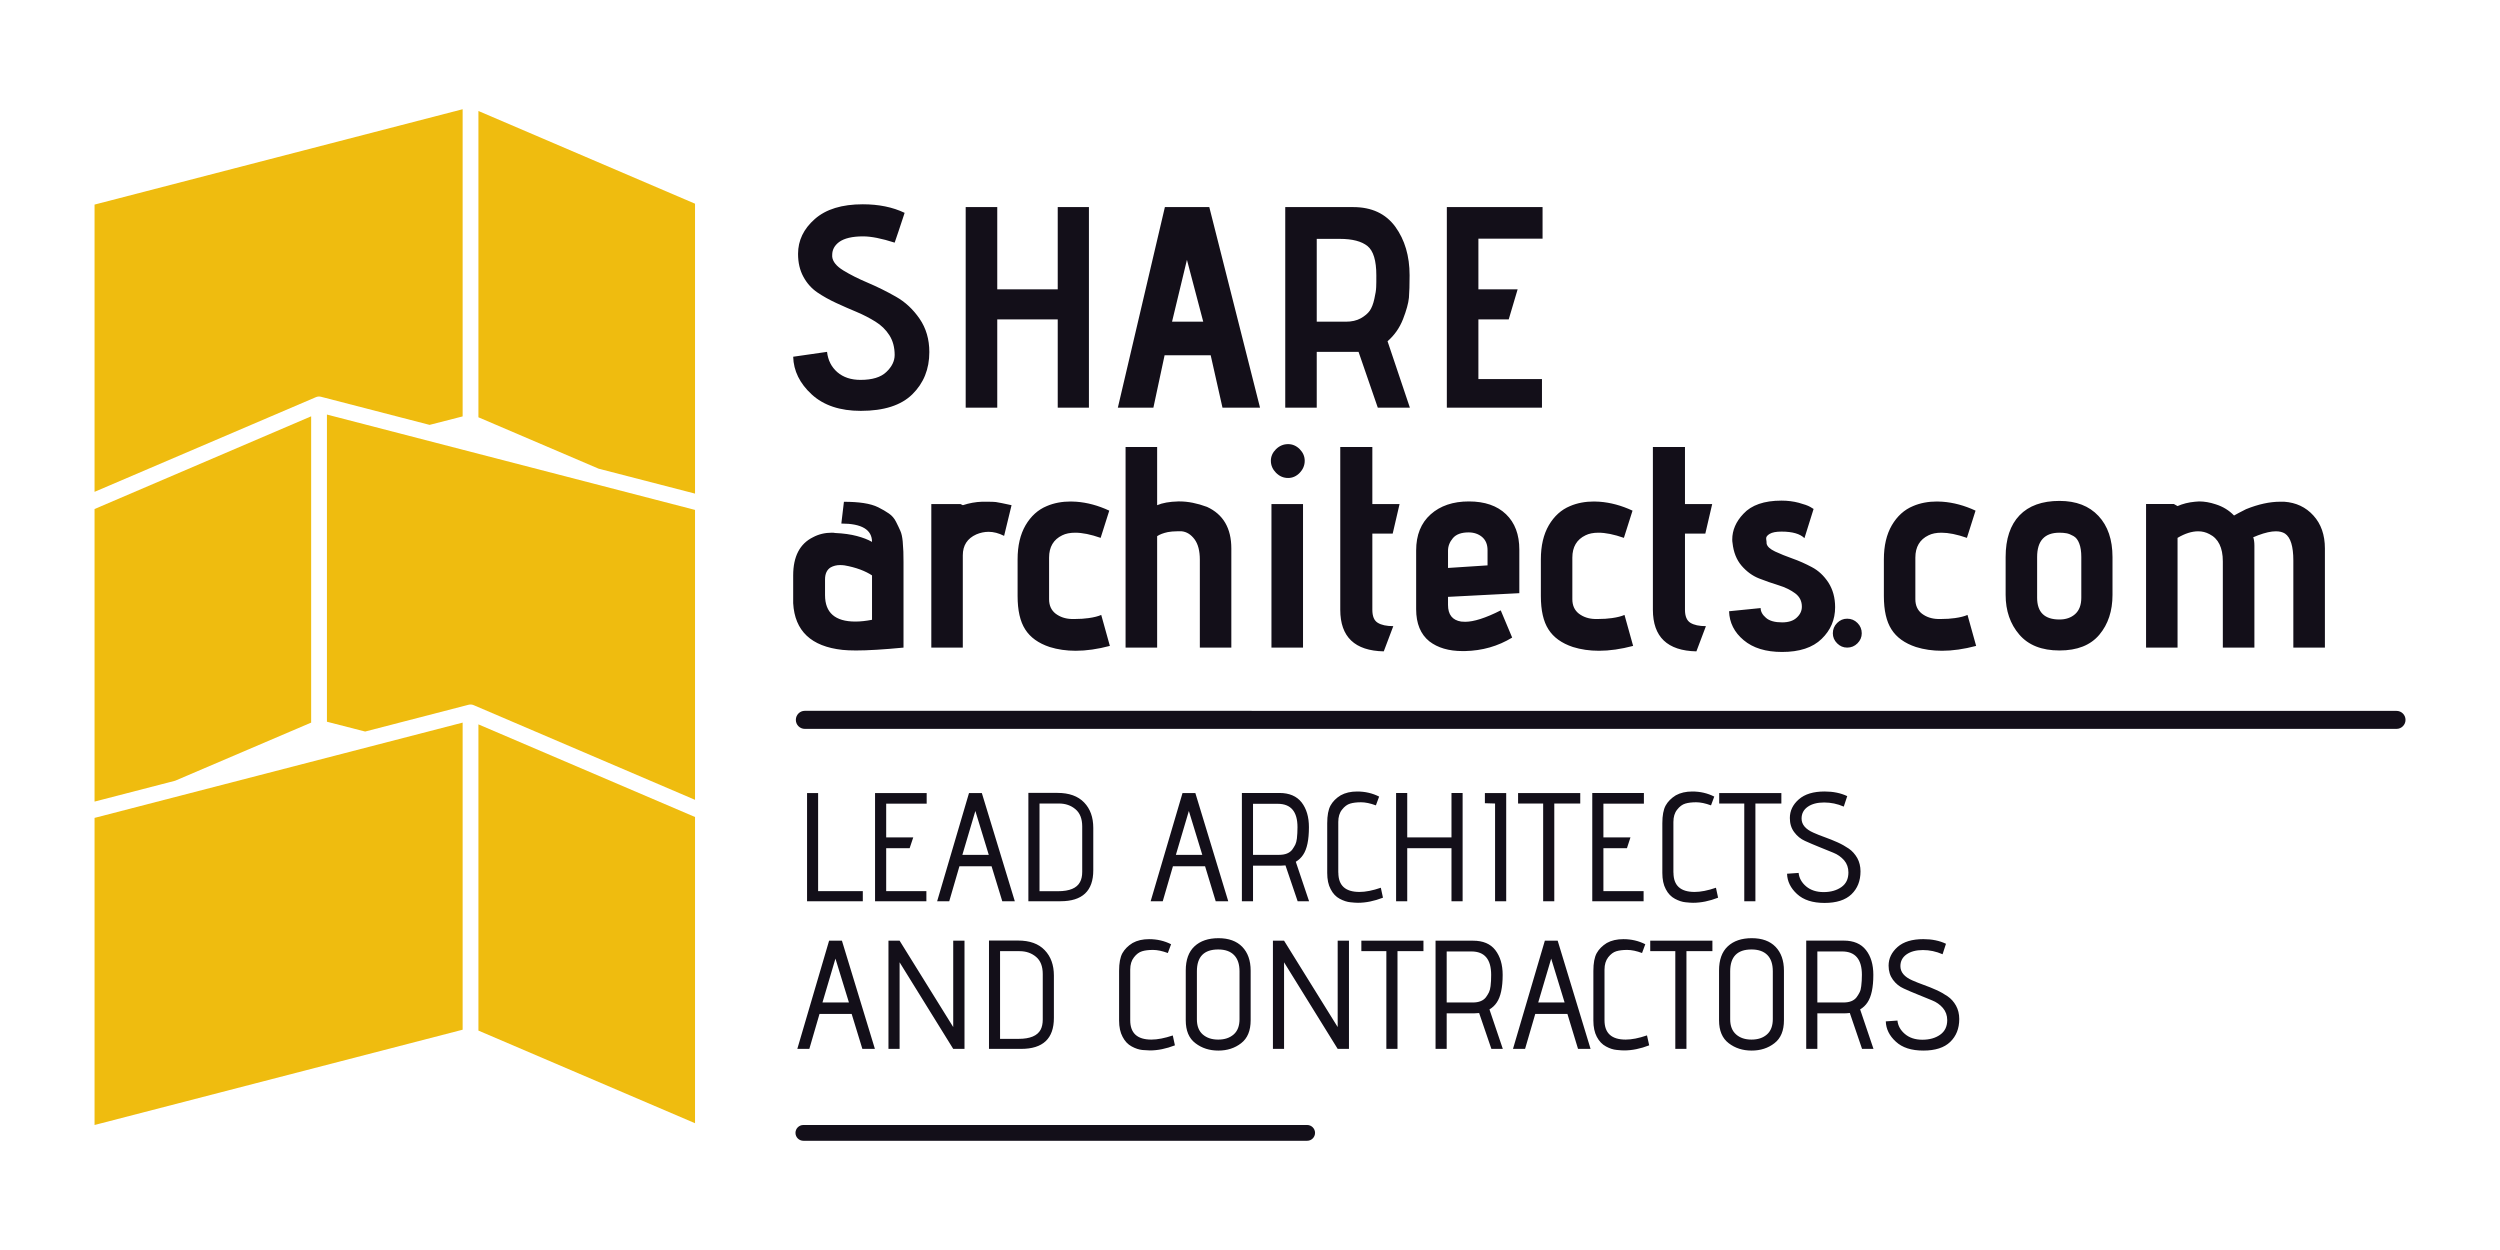<?xml version="1.0" encoding="UTF-8"?>
<!-- Creator: CorelDRAW 2020 (64-Bit) -->
<svg xmlns="http://www.w3.org/2000/svg" xmlns:xlink="http://www.w3.org/1999/xlink" xmlns:xodm="http://www.corel.com/coreldraw/odm/2003" xml:space="preserve" width="200px" height="100px" version="1.1" style="shape-rendering:geometricPrecision; text-rendering:geometricPrecision; image-rendering:optimizeQuality; fill-rule:evenodd; clip-rule:evenodd" viewBox="0 0 33.898 16.949">
 <defs>
  <style type="text/css">
   <![CDATA[
    .fil1 {fill:#EFBC0F}
    .fil0 {fill:white}
    .fil2 {fill:#130F19;fill-rule:nonzero}
   ]]>
  </style>
 </defs>
 <g id="Layer_x0020_1">
  <rect class="fil0" width="33.898" height="16.949"></rect>
  <g id="_2952227132976">
   <path class="fil1" d="M6.487 1.505l0 4.153 1.63 0.697 1.307 0.338 0 -3.931 -2.937 -1.257 0 0zm-0.214 4.14l0 -4.164 -4.991 1.293 0 3.895 3.002 -1.284c0.021,-0.009 0.045,-0.011 0.069,-0.005l1.472 0.381 0.448 -0.115 0 -0.001z"></path>
   <path class="fil2" d="M10.755 4.837l0.459 -0.066c0.013,0.114 0.059,0.205 0.139,0.275 0.081,0.07 0.186,0.105 0.315,0.105 0.158,0 0.275,-0.035 0.35,-0.107 0.075,-0.071 0.113,-0.148 0.113,-0.231 0,-0.103 -0.024,-0.193 -0.072,-0.268 -0.048,-0.075 -0.111,-0.136 -0.189,-0.184 -0.077,-0.048 -0.162,-0.092 -0.254,-0.131 -0.092,-0.038 -0.185,-0.079 -0.278,-0.122 -0.093,-0.043 -0.179,-0.091 -0.257,-0.144 -0.077,-0.053 -0.14,-0.123 -0.188,-0.212 -0.048,-0.088 -0.072,-0.191 -0.072,-0.31 0,-0.182 0.076,-0.339 0.227,-0.472 0.152,-0.134 0.369,-0.2 0.651,-0.2 0.215,0 0.404,0.038 0.567,0.116l-0.023 0.07c-0.015,0.047 -0.035,0.105 -0.058,0.175 -0.023,0.07 -0.042,0.123 -0.054,0.159 -0.177,-0.057 -0.319,-0.085 -0.428,-0.085 -0.147,0 -0.256,0.026 -0.326,0.077 -0.062,0.047 -0.093,0.105 -0.093,0.175 0,0.008 0,0.016 0,0.024 0.007,0.067 0.058,0.129 0.151,0.186 0.093,0.057 0.204,0.113 0.332,0.167 0.129,0.055 0.255,0.117 0.381,0.189 0.126,0.071 0.233,0.171 0.321,0.299 0.088,0.128 0.132,0.279 0.132,0.452 0,0.231 -0.077,0.421 -0.23,0.572 -0.152,0.15 -0.386,0.225 -0.699,0.225 -0.282,0 -0.504,-0.074 -0.666,-0.223 -0.162,-0.149 -0.246,-0.32 -0.251,-0.511l0 0zm4.01 0.691l-0.423 0 0 -1.197 -0.82 0 0 1.197 -0.428 0 0 -2.72 0.428 0 0 1.115 0.82 0 0 -1.115 0.423 0 0 2.72zm2.32 0l-0.509 0 -0.16 -0.711 -0.625 0 -0.152 0.711 -0.482 0 0.638 -2.72 0.602 0 0.688 2.72 0 0zm-0.77 -1.166l-0.221 -0.839 -0.202 0.839 0.423 0zm2.802 1.166l-0.435 0 -0.261 -0.757 -0.567 0 0 0.757 -0.427 0 0 -2.72 0.921 0c0.251,0 0.441,0.089 0.571,0.266 0.129,0.178 0.194,0.397 0.194,0.659 0,0.127 -0.003,0.228 -0.009,0.303 -0.007,0.075 -0.034,0.172 -0.08,0.291 -0.047,0.12 -0.117,0.219 -0.21,0.3l0.303 0.901 0 0zm-1.263 -1.166l0.393 0c0.08,0 0.148,-0.015 0.204,-0.046 0.055,-0.031 0.096,-0.066 0.122,-0.103 0.026,-0.038 0.047,-0.091 0.062,-0.16 0.016,-0.068 0.024,-0.122 0.025,-0.161 0.002,-0.039 0.002,-0.092 0.002,-0.159 0,-0.2 -0.04,-0.332 -0.12,-0.397 -0.08,-0.064 -0.205,-0.097 -0.373,-0.097l-0.315 0 0 1.123 0 0zm3.054 1.166l-1.29 0 0 -2.72 1.298 0 0 0.428 -0.87 0 0 0.687 0.532 0 -0.121 0.408 -0.411 0 0 0.809 0.862 0 0 0.388zm-8.657 2.095l0 1.158c-0.269,0.026 -0.484,0.039 -0.645,0.039 -0.072,0 -0.133,-0.003 -0.182,-0.008 -0.425,-0.046 -0.648,-0.257 -0.669,-0.633 0,-0.018 0,-0.036 0,-0.054l0 -0.323c0,-0.256 0.09,-0.429 0.268,-0.517 0.076,-0.041 0.161,-0.062 0.257,-0.062 0.015,0 0.03,0.001 0.043,0.004 0.114,0.005 0.212,0.019 0.295,0.041 0.083,0.022 0.151,0.048 0.206,0.08 0,-0.166 -0.139,-0.249 -0.416,-0.249l0.035 -0.295c0.098,0 0.187,0.005 0.266,0.017 0.079,0.012 0.146,0.031 0.2,0.058 0.055,0.028 0.103,0.055 0.144,0.084 0.041,0.028 0.074,0.066 0.097,0.113 0.023,0.046 0.043,0.087 0.058,0.122 0.016,0.035 0.026,0.082 0.032,0.142 0.005,0.059 0.008,0.106 0.009,0.14 0.001,0.033 0.002,0.081 0.002,0.143l0 0zm-0.427 0.781l0 -0.602c-0.042,-0.028 -0.095,-0.055 -0.161,-0.08 -0.066,-0.024 -0.137,-0.043 -0.212,-0.056 -0.021,-0.003 -0.042,-0.004 -0.062,-0.004 -0.047,0 -0.088,0.011 -0.125,0.031 -0.051,0.031 -0.077,0.086 -0.077,0.163l0 0.214c0,0.238 0.137,0.358 0.411,0.358 0.068,0 0.143,-0.008 0.226,-0.024l0 0zm1.231 0.377l-0.427 0 0 -1.946 0.396 0 0.032 0.015c0.085,-0.028 0.172,-0.044 0.26,-0.047 0.028,0 0.054,0 0.078,0 0.049,0 0.085,0.002 0.108,0.004 0.037,0.005 0.108,0.02 0.214,0.043l-0.101 0.416c-0.073,-0.037 -0.143,-0.055 -0.21,-0.055 -0.057,0 -0.113,0.012 -0.167,0.035 -0.122,0.055 -0.183,0.149 -0.183,0.284l0 1.251 0 0zm1.877 -0.443l0.117 0.42c-0.166,0.044 -0.32,0.066 -0.463,0.066 -0.126,0 -0.244,-0.017 -0.353,-0.051 -0.153,-0.051 -0.264,-0.131 -0.332,-0.239 -0.069,-0.107 -0.103,-0.258 -0.103,-0.452l0 -0.498c0,-0.184 0.036,-0.338 0.108,-0.462 0.073,-0.124 0.169,-0.211 0.288,-0.26 0.098,-0.042 0.207,-0.062 0.326,-0.062 0.024,0 0.048,0.001 0.074,0.003 0.148,0.011 0.297,0.051 0.447,0.121l-0.117 0.369c-0.134,-0.047 -0.249,-0.07 -0.345,-0.07 -0.07,0 -0.129,0.012 -0.175,0.035 -0.119,0.057 -0.179,0.158 -0.179,0.303l0 0.564c0,0.085 0.03,0.15 0.089,0.196 0.06,0.045 0.131,0.069 0.214,0.072 0.016,0 0.032,0 0.051,0 0.064,0 0.125,-0.004 0.182,-0.012 0.073,-0.01 0.13,-0.025 0.171,-0.043l0 0zm1.764 0.443l-0.427 0 0 -1.193c0,-0.119 -0.024,-0.211 -0.072,-0.276 -0.048,-0.064 -0.106,-0.101 -0.173,-0.108 -0.023,0 -0.045,0 -0.066,0 -0.044,0 -0.086,0.004 -0.124,0.011 -0.06,0.013 -0.108,0.031 -0.144,0.055l0 1.511 -0.428 0 0 -2.72 0.428 0 0 0.789c0.072,-0.031 0.168,-0.048 0.287,-0.051 0.006,0 0.011,0 0.016,0 0.117,0 0.241,0.025 0.373,0.074 0.22,0.101 0.33,0.289 0.33,0.564l0 1.344 0 0zm0.77 -2.3c-0.063,0 -0.117,-0.023 -0.164,-0.07 -0.046,-0.047 -0.07,-0.101 -0.07,-0.163 0,-0.06 0.024,-0.112 0.07,-0.158 0.047,-0.045 0.101,-0.068 0.164,-0.068 0.059,0 0.112,0.023 0.157,0.068 0.045,0.046 0.068,0.098 0.068,0.158 0,0.062 -0.023,0.116 -0.068,0.163 -0.045,0.047 -0.098,0.07 -0.157,0.07zm0.202 2.3l-0.428 0 0 -1.946 0.428 0 0 1.946zm1.224 -0.291l-0.129 0.342c-0.393,-0.008 -0.59,-0.196 -0.59,-0.564l0 -2.207 0.435 0 0 0.774 0.369 0 -0.093 0.4 -0.276 0 0 1.033c0,0.088 0.024,0.147 0.074,0.177 0.049,0.03 0.119,0.045 0.21,0.045l0 0zm1.709 -0.447l-0.967 0.05 0 0.109c0,0.132 0.059,0.207 0.178,0.226 0.019,0.002 0.037,0.003 0.055,0.003 0.116,0 0.277,-0.051 0.482,-0.155l0.155 0.369c-0.192,0.117 -0.405,0.178 -0.641,0.183 -0.01,0 -0.021,0 -0.031,0 -0.187,0 -0.337,-0.044 -0.451,-0.132 -0.119,-0.096 -0.179,-0.241 -0.179,-0.436l0 -0.796c0,-0.21 0.066,-0.373 0.197,-0.49 0.13,-0.116 0.303,-0.175 0.518,-0.175 0.215,0 0.383,0.058 0.503,0.173 0.121,0.116 0.181,0.276 0.181,0.48l0 0.591 0 0zm-0.431 -0.377l0 -0.206c0,-0.078 -0.025,-0.137 -0.074,-0.179 -0.049,-0.041 -0.11,-0.062 -0.183,-0.062 -0.098,0 -0.169,0.026 -0.213,0.078 -0.044,0.052 -0.066,0.109 -0.066,0.171l0 0.233 0.536 -0.035 0 0zm1.857 0.672l0.117 0.42c-0.166,0.044 -0.32,0.066 -0.463,0.066 -0.127,0 -0.244,-0.017 -0.353,-0.051 -0.153,-0.051 -0.264,-0.131 -0.332,-0.239 -0.069,-0.107 -0.103,-0.258 -0.103,-0.452l0 -0.498c0,-0.184 0.036,-0.338 0.108,-0.462 0.073,-0.124 0.169,-0.211 0.288,-0.26 0.098,-0.042 0.207,-0.062 0.326,-0.062 0.024,0 0.048,0.001 0.074,0.003 0.148,0.011 0.297,0.051 0.447,0.121l-0.117 0.369c-0.134,-0.047 -0.249,-0.07 -0.345,-0.07 -0.07,0 -0.129,0.012 -0.175,0.035 -0.119,0.057 -0.179,0.158 -0.179,0.303l0 0.564c0,0.085 0.03,0.15 0.089,0.196 0.06,0.045 0.131,0.069 0.214,0.072 0.016,0 0.033,0 0.051,0 0.064,0 0.125,-0.004 0.182,-0.012 0.073,-0.01 0.13,-0.025 0.171,-0.043l0 0zm1.104 0.152l-0.129 0.342c-0.393,-0.008 -0.59,-0.196 -0.59,-0.564l0 -2.207 0.435 0 0 0.774 0.369 0 -0.093 0.4 -0.276 0 0 1.033c0,0.088 0.025,0.147 0.074,0.177 0.049,0.03 0.119,0.045 0.209,0.045l0.001 0zm0.314 -0.202l0.428 -0.043c0,0.047 0.024,0.091 0.072,0.132 0.047,0.042 0.121,0.062 0.219,0.062 0.086,0 0.152,-0.021 0.198,-0.064 0.047,-0.043 0.07,-0.092 0.07,-0.149 0,-0.075 -0.03,-0.136 -0.091,-0.181 -0.061,-0.045 -0.135,-0.082 -0.224,-0.109 -0.088,-0.027 -0.176,-0.058 -0.266,-0.093 -0.089,-0.035 -0.168,-0.093 -0.237,-0.173 -0.068,-0.08 -0.109,-0.183 -0.122,-0.307 -0.003,-0.015 -0.004,-0.031 -0.004,-0.047 0,-0.126 0.05,-0.243 0.151,-0.349 0.109,-0.119 0.282,-0.179 0.517,-0.179 0.083,0 0.161,0.01 0.233,0.029 0.073,0.02 0.125,0.038 0.156,0.056l0.046 0.028 -0.124 0.396c-0.059,-0.059 -0.163,-0.089 -0.311,-0.089 -0.072,0 -0.126,0.01 -0.161,0.031 -0.035,0.021 -0.05,0.043 -0.047,0.068 0.004,0.024 0.006,0.046 0.006,0.064 0.008,0.039 0.046,0.074 0.115,0.107 0.069,0.032 0.147,0.064 0.235,0.095 0.088,0.031 0.176,0.07 0.264,0.117 0.088,0.046 0.163,0.116 0.224,0.209 0.06,0.094 0.091,0.205 0.091,0.334 0,0.169 -0.061,0.312 -0.183,0.43 -0.121,0.118 -0.3,0.177 -0.536,0.177 -0.22,0 -0.394,-0.053 -0.521,-0.16 -0.127,-0.106 -0.193,-0.237 -0.198,-0.392l0 0zm1.799 0.299c0,0.052 -0.019,0.097 -0.058,0.136 -0.039,0.039 -0.085,0.058 -0.14,0.058 -0.052,0 -0.097,-0.019 -0.136,-0.058 -0.039,-0.039 -0.058,-0.084 -0.058,-0.136 0,-0.054 0.019,-0.101 0.058,-0.14 0.039,-0.039 0.084,-0.058 0.136,-0.058 0.055,0 0.101,0.019 0.14,0.058 0.039,0.039 0.058,0.086 0.058,0.14zm1.434 -0.249l0.117 0.42c-0.166,0.044 -0.32,0.066 -0.463,0.066 -0.127,0 -0.244,-0.017 -0.353,-0.051 -0.153,-0.051 -0.264,-0.131 -0.332,-0.239 -0.069,-0.107 -0.103,-0.258 -0.103,-0.452l0 -0.498c0,-0.184 0.036,-0.338 0.108,-0.462 0.073,-0.124 0.169,-0.211 0.288,-0.26 0.098,-0.042 0.207,-0.062 0.326,-0.062 0.024,0 0.048,0.001 0.074,0.003 0.148,0.011 0.297,0.051 0.447,0.121l-0.117 0.369c-0.134,-0.047 -0.25,-0.07 -0.345,-0.07 -0.07,0 -0.129,0.012 -0.175,0.035 -0.119,0.057 -0.179,0.158 -0.179,0.303l0 0.564c0,0.085 0.03,0.15 0.089,0.196 0.06,0.045 0.131,0.069 0.214,0.072 0.016,0 0.032,0 0.051,0 0.064,0 0.125,-0.004 0.182,-0.012 0.073,-0.01 0.13,-0.025 0.171,-0.043l0 0zm1.966 -0.785l0 0.513c0,0.218 -0.059,0.398 -0.178,0.54 -0.12,0.143 -0.3,0.214 -0.541,0.214 -0.24,0 -0.422,-0.072 -0.545,-0.216 -0.123,-0.143 -0.185,-0.323 -0.185,-0.538l0 -0.513c0,-0.246 0.063,-0.434 0.188,-0.565 0.126,-0.131 0.307,-0.196 0.542,-0.196 0.226,0 0.402,0.068 0.529,0.204 0.127,0.136 0.19,0.322 0.19,0.557l0 0zm-0.423 0.552l0 -0.552c0,-0.075 -0.009,-0.136 -0.028,-0.184 -0.018,-0.048 -0.044,-0.082 -0.079,-0.101 -0.035,-0.02 -0.066,-0.032 -0.093,-0.037 -0.028,-0.005 -0.059,-0.008 -0.096,-0.008 -0.202,0 -0.303,0.11 -0.303,0.33l0 0.552c0,0.197 0.101,0.295 0.303,0.295 0.086,0 0.157,-0.024 0.212,-0.073 0.056,-0.05 0.084,-0.124 0.084,-0.222l0 0zm3.302 0.676l-0.427 0 0 -1.181c0,-0.192 -0.037,-0.313 -0.113,-0.365 -0.033,-0.021 -0.075,-0.031 -0.124,-0.031 -0.065,0 -0.145,0.018 -0.241,0.054l-0.066 0.027c0.01,0.026 0.016,0.064 0.016,0.113l0 1.383 -0.428 0 0 -1.169c0,-0.187 -0.061,-0.31 -0.182,-0.37 -0.047,-0.025 -0.097,-0.038 -0.152,-0.038 -0.085,0 -0.179,0.029 -0.28,0.089l0 1.488 -0.427 0 0 -1.947 0.377 0 0.05 0.028c0.07,-0.031 0.149,-0.051 0.237,-0.059 0.019,-0.002 0.037,-0.004 0.055,-0.004 0.072,0 0.147,0.013 0.225,0.039 0.099,0.031 0.181,0.082 0.249,0.152 0.036,-0.021 0.09,-0.049 0.163,-0.086 0.166,-0.067 0.32,-0.101 0.462,-0.101 0.019,0 0.037,0 0.055,0 0.16,0.011 0.293,0.073 0.396,0.187 0.104,0.114 0.156,0.263 0.156,0.447l0 1.344 -0.001 0z"></path>
   <path class="fil2" d="M10.913 9.883c-0.068,0 -0.122,-0.055 -0.122,-0.122 0,-0.068 0.054,-0.123 0.122,-0.123l21.582 0.001c0.067,0 0.122,0.054 0.122,0.122 0,0.067 -0.055,0.122 -0.122,0.122l-21.582 0 0 0z"></path>
   <path class="fil2" d="M11.699 12.22l-0.756 0 0 -1.467 0.15 0 0 1.33 0.606 0 0 0.137 0 0zm0.862 0l-0.696 0 0 -1.467 0.7 0 0 0.144 -0.549 0 0 0.457 0.367 0 -0.049 0.147 -0.318 0 0 0.582 0.545 0 0 0.137 0 0zm1.199 0l-0.17 0 -0.145 -0.474 -0.436 0 -0.138 0.474 -0.164 0 0.432 -1.467 0.174 0 0.447 1.467zm-0.353 -0.629l-0.182 -0.595 -0.176 0.595 0.358 0 0 0zm0.973 0.629l-0.436 0 0 -1.469 0.394 0c0.158,0 0.278,0.043 0.362,0.13 0.083,0.086 0.124,0.201 0.124,0.345l0 0.575c0,0.279 -0.148,0.419 -0.444,0.419zm0.294 -0.398l0 -0.617c0,-0.104 -0.031,-0.182 -0.092,-0.233 -0.06,-0.051 -0.135,-0.077 -0.223,-0.077l-0.264 0 0 1.189 0.252 0c0.155,0 0.254,-0.042 0.297,-0.124 0.02,-0.036 0.03,-0.083 0.03,-0.138l0 0zm1.98 0.398l-0.17 0 -0.144 -0.474 -0.436 0 -0.138 0.474 -0.164 0 0.432 -1.467 0.174 0 0.446 1.467zm-0.352 -0.629l-0.182 -0.595 -0.176 0.595 0.358 0 0 0zm1.448 0.629l-0.155 0 -0.165 -0.486c-0.025,0.002 -0.048,0.004 -0.067,0.004l-0.373 0 0 0.482 -0.151 0 0 -1.468 0.509 0c0.134,0 0.234,0.043 0.301,0.128 0.066,0.086 0.099,0.197 0.099,0.336 0,0.172 -0.026,0.297 -0.079,0.375 -0.025,0.038 -0.058,0.069 -0.099,0.094l0.18 0.535 0 0zm-0.76 -0.629l0.354 0c0.082,0 0.142,-0.024 0.178,-0.071 0.017,-0.024 0.03,-0.046 0.041,-0.067 0.01,-0.021 0.018,-0.049 0.022,-0.084 0.005,-0.046 0.008,-0.097 0.008,-0.153 0,-0.211 -0.089,-0.317 -0.268,-0.317l-0.335 0 0 0.692 0 0zm1.157 0.241c0,0.175 0.095,0.262 0.287,0.262 0.082,0 0.179,-0.019 0.289,-0.057l0.029 0.135c-0.119,0.046 -0.232,0.069 -0.339,0.069 -0.023,0 -0.057,-0.002 -0.102,-0.007 -0.045,-0.004 -0.094,-0.02 -0.145,-0.047 -0.051,-0.027 -0.092,-0.07 -0.123,-0.13 -0.032,-0.059 -0.047,-0.133 -0.047,-0.221l0 -0.673c0,-0.106 0.015,-0.186 0.045,-0.241 0.03,-0.054 0.075,-0.1 0.137,-0.138 0.063,-0.035 0.137,-0.052 0.224,-0.052 0.108,0 0.207,0.023 0.298,0.069l-0.044 0.119c-0.076,-0.028 -0.143,-0.042 -0.201,-0.042 -0.059,0 -0.108,0.006 -0.148,0.018 -0.04,0.012 -0.077,0.039 -0.11,0.082 -0.034,0.042 -0.051,0.098 -0.051,0.167l0 0.687 0.001 0zm1.685 0.388l-0.151 0 0 -0.719 -0.6 0 0 0.719 -0.151 0 0 -1.468 0.151 0 0 0.602 0.6 0 0 -0.602 0.151 0 0 1.468zm0.591 0l-0.151 0 0 -1.325 -0.138 -0.004 0 -0.138 0.289 0 0 1.467 0 0zm0.652 0l-0.151 0 0 -1.325 -0.34 0 0 -0.142 0.843 0 0 0.142 -0.352 0 0 1.325zm1.211 0l-0.696 0 0 -1.468 0.7 0 0 0.145 -0.549 0 0 0.457 0.367 0 -0.048 0.147 -0.319 0 0 0.582 0.545 0 0 0.137 0 0zm0.405 -0.388c0,0.175 0.095,0.262 0.287,0.262 0.082,0 0.179,-0.019 0.289,-0.057l0.029 0.135c-0.118,0.046 -0.232,0.069 -0.339,0.069 -0.023,0 -0.056,-0.002 -0.102,-0.007 -0.045,-0.004 -0.093,-0.02 -0.144,-0.047 -0.051,-0.027 -0.093,-0.07 -0.124,-0.13 -0.032,-0.059 -0.047,-0.133 -0.047,-0.221l0 -0.673c0,-0.106 0.015,-0.186 0.045,-0.241 0.03,-0.054 0.076,-0.1 0.137,-0.138 0.063,-0.035 0.138,-0.052 0.224,-0.052 0.108,0 0.207,0.023 0.298,0.069l-0.044 0.119c-0.076,-0.028 -0.143,-0.042 -0.201,-0.042 -0.059,0 -0.108,0.006 -0.148,0.018 -0.04,0.012 -0.077,0.039 -0.11,0.082 -0.034,0.042 -0.051,0.098 -0.051,0.167l0 0.687 0.001 0zm1.111 0.388l-0.151 0 0 -1.325 -0.34 0 0 -0.142 0.843 0 0 0.142 -0.352 0 0 1.325zm0.429 -0.373l0.157 -0.011c0.007,0.07 0.041,0.131 0.102,0.183 0.061,0.051 0.14,0.077 0.237,0.077 0.097,0 0.177,-0.023 0.241,-0.068 0.064,-0.045 0.095,-0.111 0.095,-0.198 0,-0.064 -0.019,-0.119 -0.058,-0.165 -0.04,-0.045 -0.088,-0.08 -0.147,-0.103 -0.059,-0.024 -0.123,-0.05 -0.192,-0.078 -0.069,-0.028 -0.133,-0.055 -0.192,-0.082 -0.058,-0.026 -0.107,-0.066 -0.146,-0.119 -0.04,-0.053 -0.059,-0.117 -0.059,-0.191 0,-0.098 0.04,-0.182 0.121,-0.253 0.082,-0.072 0.198,-0.107 0.351,-0.107 0.115,0 0.218,0.021 0.306,0.063 0,0.002 -0.016,0.05 -0.047,0.142 -0.086,-0.038 -0.175,-0.056 -0.267,-0.056 -0.091,0 -0.165,0.019 -0.221,0.058 -0.056,0.039 -0.084,0.092 -0.084,0.16 0,0.081 0.054,0.145 0.162,0.192 0.047,0.021 0.099,0.042 0.156,0.062 0.056,0.02 0.113,0.043 0.169,0.068 0.056,0.025 0.107,0.054 0.154,0.086 0.046,0.032 0.084,0.075 0.114,0.127 0.029,0.053 0.044,0.113 0.044,0.181 0,0.129 -0.041,0.232 -0.123,0.311 -0.082,0.078 -0.203,0.117 -0.365,0.117 -0.161,0 -0.285,-0.04 -0.373,-0.121 -0.087,-0.08 -0.132,-0.172 -0.135,-0.275l0 0zm-12.368 2.375l-0.17 0 -0.145 -0.474 -0.436 0 -0.138 0.474 -0.163 0 0.431 -1.467 0.174 0 0.447 1.467zm-0.352 -0.629l-0.183 -0.595 -0.176 0.595 0.359 0zm1.567 0.629l-0.153 0 -0.727 -1.174 0 1.174 -0.151 0 0 -1.467 0.151 0 0.727 1.171 0 -1.171 0.153 0 0 1.467zm0.768 0l-0.436 0 0 -1.469 0.394 0c0.158,0 0.278,0.043 0.361,0.13 0.083,0.086 0.125,0.201 0.125,0.345l0 0.575c0,0.279 -0.148,0.419 -0.444,0.419l0 0zm0.293 -0.398l0 -0.617c0,-0.104 -0.03,-0.182 -0.091,-0.233 -0.061,-0.051 -0.135,-0.077 -0.223,-0.077l-0.265 0 0 1.189 0.252 0c0.155,0 0.254,-0.042 0.298,-0.124 0.019,-0.036 0.029,-0.083 0.029,-0.138l0 0zm1.186 0.01c0,0.175 0.096,0.262 0.287,0.262 0.083,0 0.179,-0.019 0.29,-0.056l0.029 0.134c-0.119,0.046 -0.232,0.069 -0.339,0.069 -0.023,0 -0.057,-0.002 -0.102,-0.006 -0.046,-0.005 -0.094,-0.02 -0.145,-0.048 -0.051,-0.027 -0.092,-0.07 -0.123,-0.13 -0.032,-0.059 -0.048,-0.133 -0.048,-0.221l0 -0.673c0,-0.106 0.015,-0.186 0.045,-0.241 0.031,-0.054 0.076,-0.1 0.138,-0.138 0.063,-0.035 0.137,-0.052 0.224,-0.052 0.108,0 0.207,0.023 0.298,0.069l-0.044 0.119c-0.076,-0.028 -0.143,-0.042 -0.201,-0.042 -0.059,0 -0.109,0.006 -0.148,0.018 -0.04,0.012 -0.077,0.039 -0.11,0.082 -0.034,0.043 -0.051,0.098 -0.051,0.167l0 0.687 0 0zm1.633 -0.673l0 0.673c0,0.141 -0.043,0.245 -0.129,0.311 -0.086,0.067 -0.189,0.1 -0.309,0.1 -0.12,0 -0.224,-0.033 -0.311,-0.1 -0.088,-0.066 -0.131,-0.17 -0.131,-0.311l0 -0.675c0,-0.144 0.039,-0.253 0.118,-0.327 0.079,-0.074 0.188,-0.111 0.326,-0.111 0.138,0 0.246,0.039 0.322,0.117 0.076,0.079 0.114,0.186 0.114,0.323l0 0zm-0.151 0.656l0 -0.647c0,-0.097 -0.025,-0.17 -0.074,-0.22 -0.05,-0.051 -0.121,-0.076 -0.215,-0.076 -0.193,0 -0.289,0.099 -0.289,0.296l0 0.651c0,0.09 0.026,0.158 0.079,0.205 0.054,0.047 0.123,0.07 0.21,0.07 0.087,0 0.156,-0.023 0.21,-0.07 0.053,-0.047 0.079,-0.116 0.079,-0.209l0 0zm1.484 0.405l-0.153 0 -0.727 -1.174 0 1.174 -0.151 0 0 -1.467 0.151 0 0.727 1.171 0 -1.171 0.153 0 0 1.467zm0.658 0l-0.151 0 0 -1.325 -0.339 0 0 -0.142 0.842 0 0 0.142 -0.352 0 0 1.325zm1.428 0l-0.155 0 -0.166 -0.486c-0.025,0.002 -0.048,0.004 -0.067,0.004l-0.373 0 0 0.482 -0.151 0 0 -1.467 0.509 0c0.134,0 0.235,0.042 0.301,0.127 0.066,0.086 0.1,0.197 0.1,0.336 0,0.172 -0.027,0.297 -0.08,0.375 -0.025,0.038 -0.058,0.069 -0.099,0.094l0.181 0.535 0 0zm-0.761 -0.629l0.354 0c0.082,0 0.142,-0.024 0.178,-0.071 0.017,-0.024 0.031,-0.046 0.041,-0.067 0.01,-0.021 0.018,-0.049 0.022,-0.084 0.006,-0.046 0.008,-0.097 0.008,-0.153 0,-0.211 -0.089,-0.317 -0.268,-0.317l-0.335 0 0 0.692 0 0zm1.951 0.629l-0.17 0 -0.144 -0.474 -0.436 0 -0.138 0.474 -0.164 0 0.432 -1.467 0.174 0 0.446 1.467zm-0.352 -0.629l-0.182 -0.595 -0.176 0.595 0.358 0zm0.541 0.241c0,0.175 0.096,0.262 0.287,0.262 0.082,0 0.179,-0.019 0.289,-0.057l0.03 0.135c-0.119,0.046 -0.232,0.069 -0.34,0.069 -0.022,0 -0.056,-0.002 -0.102,-0.007 -0.045,-0.004 -0.093,-0.019 -0.144,-0.047 -0.051,-0.027 -0.092,-0.07 -0.124,-0.13 -0.031,-0.059 -0.047,-0.133 -0.047,-0.221l0 -0.673c0,-0.106 0.015,-0.186 0.045,-0.241 0.03,-0.054 0.076,-0.1 0.137,-0.138 0.063,-0.035 0.138,-0.052 0.225,-0.052 0.107,0 0.206,0.023 0.297,0.069l-0.044 0.119c-0.075,-0.028 -0.142,-0.042 -0.201,-0.042 -0.059,0 -0.108,0.006 -0.148,0.018 -0.04,0.012 -0.076,0.039 -0.11,0.082 -0.033,0.043 -0.05,0.098 -0.05,0.167l0 0.687 0 0zm1.111 0.388l-0.151 0 0 -1.325 -0.34 0 0 -0.142 0.843 0 0 0.142 -0.352 0 0 1.325 0 0zm1.322 -1.061l0 0.673c0,0.141 -0.043,0.245 -0.129,0.311 -0.086,0.067 -0.189,0.1 -0.309,0.1 -0.12,0 -0.224,-0.033 -0.311,-0.1 -0.087,-0.066 -0.131,-0.17 -0.131,-0.311l0 -0.675c0,-0.144 0.039,-0.253 0.118,-0.327 0.079,-0.074 0.188,-0.111 0.326,-0.111 0.139,0 0.246,0.039 0.322,0.117 0.076,0.079 0.114,0.186 0.114,0.323l0 0zm-0.151 0.656l0 -0.647c0,-0.097 -0.024,-0.17 -0.074,-0.221 -0.05,-0.05 -0.121,-0.075 -0.215,-0.075 -0.193,0 -0.289,0.099 -0.289,0.296l0 0.651c0,0.09 0.027,0.158 0.08,0.205 0.053,0.047 0.123,0.07 0.209,0.07 0.087,0 0.157,-0.023 0.21,-0.07 0.053,-0.047 0.079,-0.117 0.079,-0.209l0 0zm1.365 0.405l-0.155 0 -0.166 -0.487c-0.025,0.003 -0.047,0.005 -0.067,0.005l-0.373 0 0 0.482 -0.151 0 0 -1.468 0.509 0c0.134,0 0.235,0.043 0.301,0.128 0.067,0.085 0.1,0.197 0.1,0.336 0,0.172 -0.027,0.297 -0.08,0.375 -0.025,0.038 -0.058,0.069 -0.099,0.094l0.181 0.535 0 0zm-0.761 -0.629l0.354 0c0.083,0 0.142,-0.024 0.178,-0.071 0.017,-0.024 0.031,-0.046 0.041,-0.067 0.011,-0.021 0.018,-0.049 0.022,-0.084 0.006,-0.046 0.009,-0.097 0.009,-0.153 0,-0.211 -0.09,-0.317 -0.269,-0.317l-0.335 0 0 0.692 0 0zm0.929 0.256l0.157 -0.011c0.007,0.07 0.041,0.131 0.101,0.182 0.061,0.052 0.14,0.078 0.237,0.078 0.097,0 0.178,-0.023 0.241,-0.068 0.064,-0.045 0.096,-0.112 0.096,-0.198 0,-0.064 -0.02,-0.119 -0.059,-0.165 -0.039,-0.045 -0.088,-0.08 -0.147,-0.103 -0.058,-0.024 -0.122,-0.05 -0.191,-0.078 -0.07,-0.028 -0.134,-0.055 -0.192,-0.082 -0.059,-0.026 -0.108,-0.066 -0.147,-0.119 -0.039,-0.053 -0.059,-0.117 -0.059,-0.191 0,-0.098 0.041,-0.182 0.122,-0.254 0.081,-0.071 0.198,-0.106 0.35,-0.106 0.116,0 0.218,0.021 0.306,0.063 0,0.002 -0.015,0.05 -0.046,0.142 -0.087,-0.038 -0.176,-0.057 -0.267,-0.057 -0.092,0 -0.166,0.02 -0.222,0.059 -0.055,0.039 -0.083,0.092 -0.083,0.159 0,0.081 0.053,0.146 0.161,0.193 0.048,0.021 0.1,0.042 0.156,0.062 0.057,0.02 0.113,0.043 0.169,0.068 0.056,0.025 0.107,0.054 0.154,0.086 0.047,0.032 0.085,0.075 0.114,0.127 0.029,0.053 0.044,0.113 0.044,0.181 0,0.129 -0.041,0.232 -0.123,0.311 -0.081,0.078 -0.203,0.117 -0.364,0.117 -0.162,0 -0.286,-0.04 -0.373,-0.121 -0.088,-0.08 -0.133,-0.172 -0.136,-0.275l0.001 0z"></path>
   <path class="fil1" d="M4.219 5.645l0 4.153 -1.844 0.788 -1.093 0.283 0 -3.967 2.937 -1.257 0 0zm0.214 4.141l0 -4.165 4.991 1.293 0 3.931 -3.002 -1.284c-0.021,-0.009 -0.045,-0.011 -0.069,-0.005l-1.402 0.363 -0.518 -0.133z"></path>
   <path class="fil1" d="M6.487 9.822l0 4.152 2.937 1.256 0 -4.152 -2.937 -1.256zm-0.214 4.14l0 -4.164 -4.991 1.292 0 4.164 4.991 -1.292 0 0z"></path>
   <path class="fil2" d="M10.893 15.468c-0.059,0 -0.107,-0.048 -0.107,-0.107 0,-0.059 0.048,-0.107 0.107,-0.107l6.831 0c0.059,0 0.107,0.048 0.107,0.107 0,0.059 -0.048,0.107 -0.107,0.107l-6.831 0z"></path>
  </g>
 </g>
</svg>
